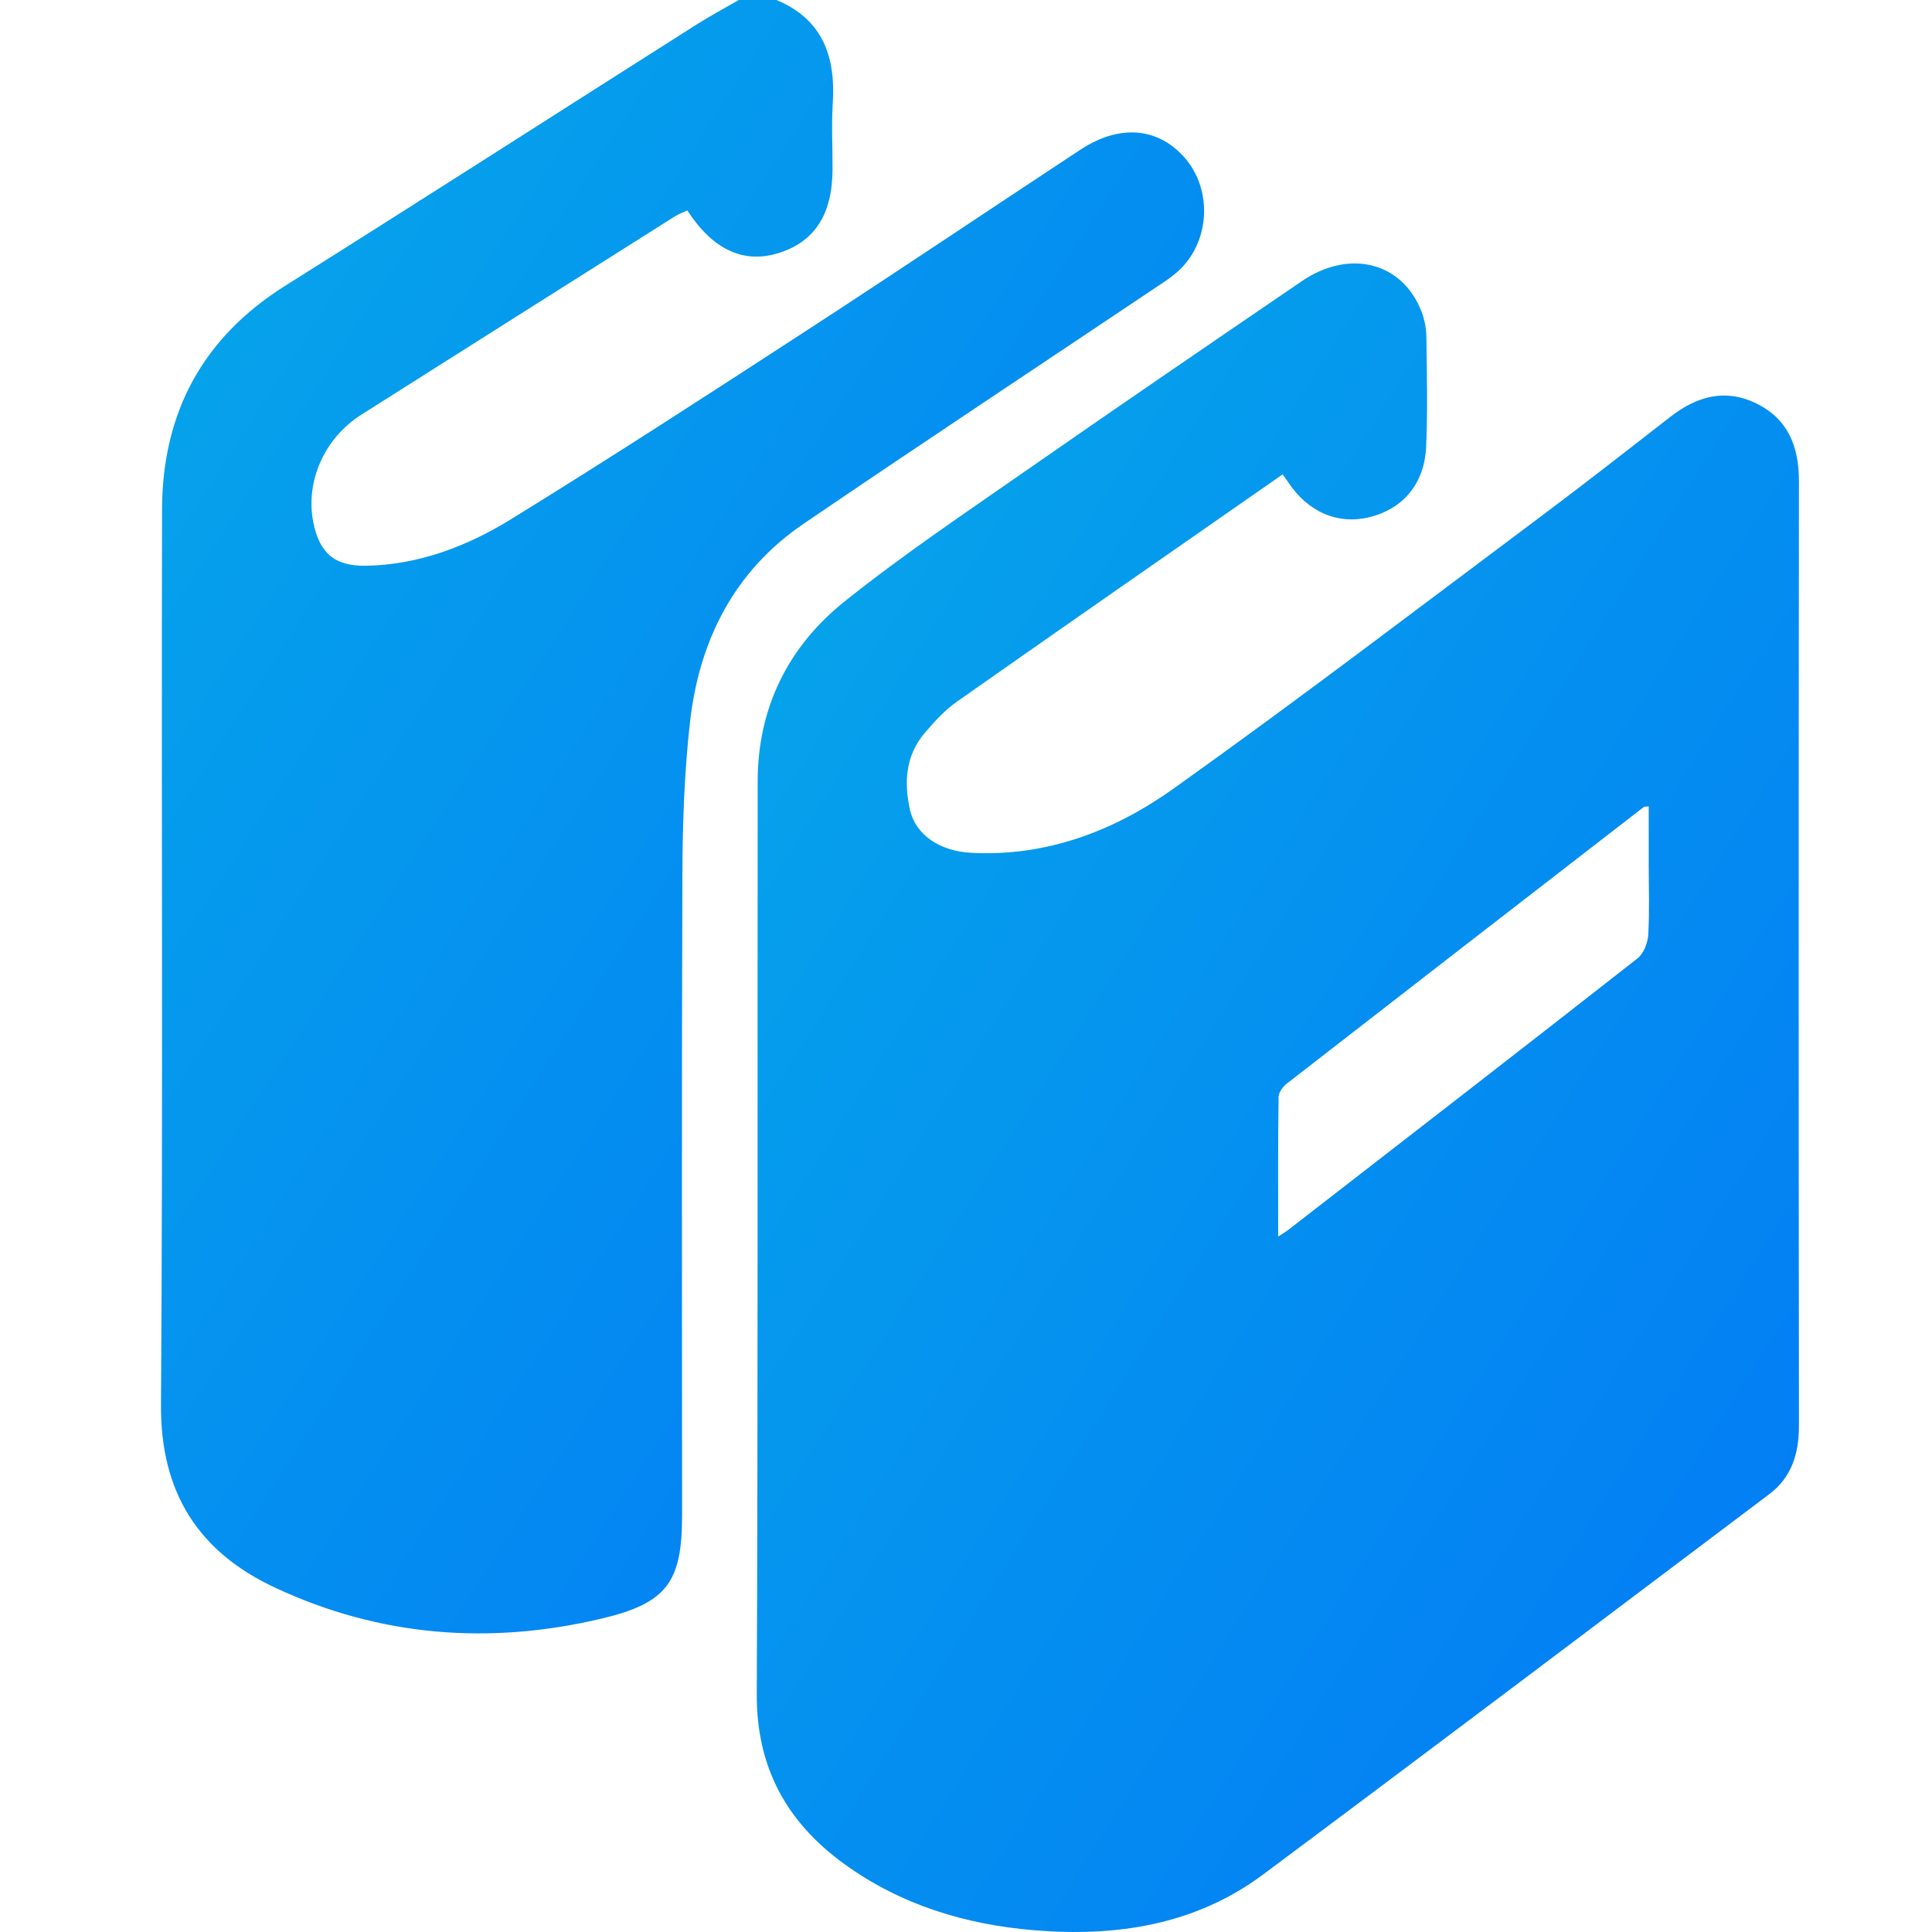 <svg width="24" height="24" viewBox="0 0 24 24" fill="none" xmlns="http://www.w3.org/2000/svg">
<path d="M9.646 0C10.221 0.241 10.382 0.703 10.345 1.282C10.328 1.555 10.343 1.829 10.342 2.102C10.341 2.666 10.116 3.011 9.659 3.147C9.232 3.276 8.853 3.099 8.538 2.614C8.488 2.638 8.432 2.658 8.382 2.689C7.083 3.51 5.784 4.33 4.486 5.153C4.031 5.442 3.795 5.975 3.89 6.478C3.964 6.867 4.153 7.035 4.549 7.028C5.207 7.016 5.808 6.783 6.353 6.447C7.587 5.686 8.805 4.896 10.021 4.105C11.159 3.365 12.286 2.607 13.419 1.861C13.902 1.542 14.378 1.58 14.71 1.952C15.073 2.359 15.032 3.026 14.619 3.383C14.543 3.449 14.457 3.505 14.373 3.561C12.909 4.543 11.438 5.515 9.98 6.508C9.121 7.094 8.687 7.953 8.572 8.965C8.501 9.592 8.479 10.226 8.477 10.858C8.467 13.513 8.473 16.169 8.473 18.825C8.473 19.648 8.288 19.913 7.48 20.105C6.087 20.437 4.719 20.332 3.416 19.722C2.472 19.281 1.993 18.548 2 17.457C2.025 13.748 2.004 10.037 2.013 6.327C2.016 5.135 2.512 4.198 3.541 3.551C5.251 2.476 6.951 1.385 8.657 0.302C8.827 0.195 9.004 0.1 9.177 0H9.646Z" fill="url(#paint0_linear_2346_45342)"/>
<path d="M15.933 5.893C14.575 6.839 13.229 7.773 11.889 8.715C11.738 8.82 11.609 8.963 11.488 9.104C11.25 9.383 11.228 9.717 11.303 10.055C11.374 10.374 11.676 10.574 12.067 10.594C13.006 10.643 13.846 10.319 14.583 9.793C16.121 8.697 17.623 7.551 19.135 6.42C19.679 6.013 20.214 5.595 20.75 5.178C21.077 4.923 21.43 4.823 21.816 5.011C22.212 5.204 22.347 5.548 22.347 5.975C22.343 9.888 22.343 13.801 22.347 17.715C22.347 18.055 22.257 18.351 21.98 18.56C19.885 20.138 17.793 21.719 15.69 23.286C14.846 23.915 13.863 24.063 12.843 23.978C11.993 23.907 11.19 23.664 10.488 23.155C9.773 22.637 9.397 21.958 9.401 21.047C9.417 17.267 9.408 13.486 9.412 9.706C9.413 8.788 9.794 8.027 10.497 7.467C11.227 6.884 12.007 6.361 12.775 5.826C13.902 5.041 15.037 4.267 16.171 3.493C16.764 3.088 17.423 3.257 17.659 3.872C17.697 3.971 17.718 4.084 17.719 4.19C17.725 4.643 17.736 5.097 17.716 5.549C17.695 6.012 17.427 6.323 17.009 6.425C16.612 6.521 16.242 6.358 15.994 5.978C15.981 5.958 15.967 5.94 15.932 5.892L15.933 5.893ZM15.878 15.361C15.942 15.319 15.974 15.301 16.002 15.279C17.45 14.157 18.899 13.036 20.341 11.906C20.417 11.847 20.468 11.717 20.475 11.616C20.492 11.321 20.481 11.024 20.481 10.727C20.481 10.491 20.481 10.255 20.481 10.017C20.436 10.022 20.427 10.02 20.422 10.023C18.942 11.168 17.462 12.313 15.985 13.461C15.936 13.499 15.884 13.57 15.883 13.627C15.875 14.193 15.878 14.759 15.878 15.36V15.361Z" fill="url(#paint1_linear_2346_45342)"/>
<defs>
<linearGradient id="paint0_linear_2346_45342" x1="13.903" y1="18.875" x2="-2.455" y2="8.292" gradientUnits="userSpaceOnUse">
<stop stop-color="#037CF5"/>
<stop offset="1" stop-color="#06A6EA"/>
</linearGradient>
<linearGradient id="paint1_linear_2346_45342" x1="21.293" y1="22.554" x2="4.738" y2="12.078" gradientUnits="userSpaceOnUse">
<stop stop-color="#037CF5"/>
<stop offset="1" stop-color="#06A6EA"/>
</linearGradient>
</defs>
</svg>
